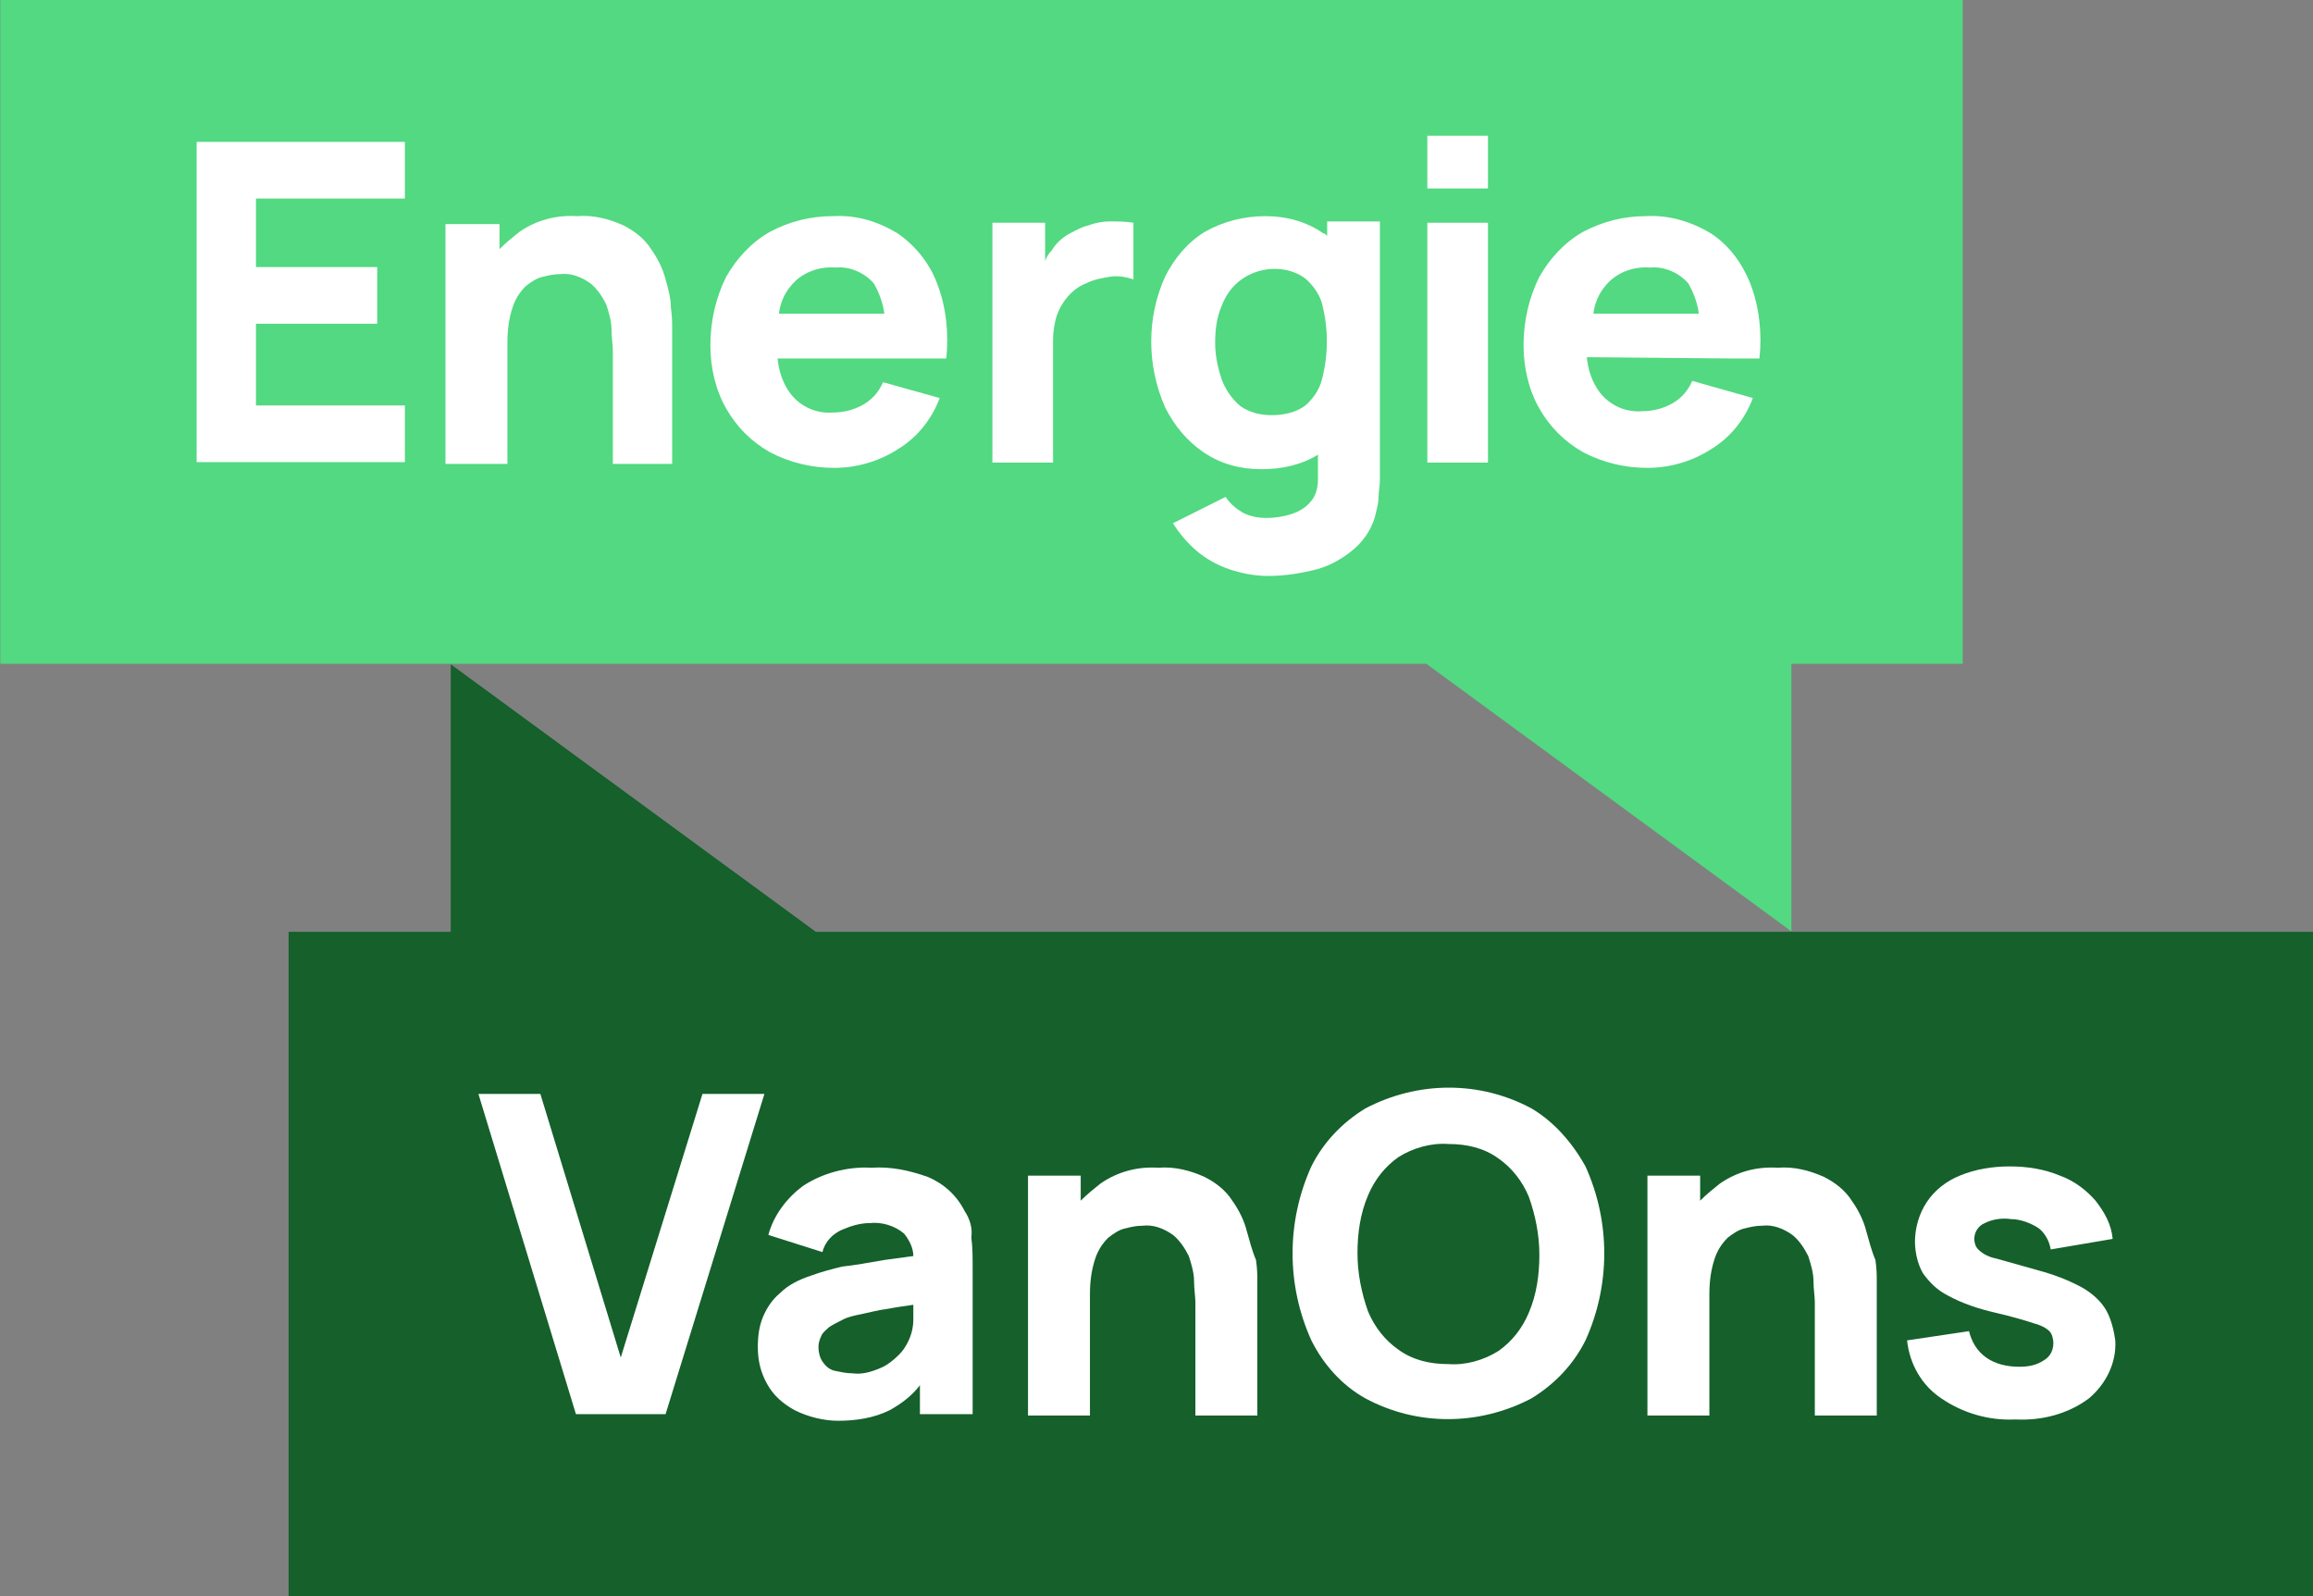<?xml version="1.0" encoding="utf-8"?>
<!-- Generator: Adobe Illustrator 26.5.0, SVG Export Plug-In . SVG Version: 6.00 Build 0)  -->
<svg version="1.1" id="Laag_1" xmlns="http://www.w3.org/2000/svg" xmlns:xlink="http://www.w3.org/1999/xlink" x="0px" y="0px"
	 viewBox="0 0 175.5 121.1" style="enable-background:new 0 0 175.5 121.1;" xml:space="preserve">
<rect x="0" y="0" width="175.5" height="121.1" fill="#808080" stroke="none"/>
<style type="text/css">
	.st0{fill:#52D981;}
	.st1{fill:#FFFFFF;}
	.st2{clip-path:url(#SVGID_00000023967827952841836220000001362613937641306784_);}
	.st3{fill:#15602B;}
</style>
<g id="Group_10299" transform="translate(-675.579 -74.736)">
	<path id="Path_5431" class="st0" d="M675.6,74.7v50.4h108.2l27.7,20.3v-20.3h13V74.7H675.6z"/>
	<path id="Path_5432" class="st1" d="M690.5,109.8h15.8v-4.3h-11.3v-6.2h9.2V95h-9.2v-5.2h11.3v-4.3h-15.8V109.8z"/>
	<g id="Group_10298" transform="translate(675.579 74.736)">
		<g>
			<defs>
				<rect id="SVGID_1_" width="175.5" height="121.1"/>
			</defs>
			<clipPath id="SVGID_00000031899779917120332010000016935486378385331606_">
				<use xlink:href="#SVGID_1_"  style="overflow:visible;"/>
			</clipPath>
			<g id="Group_10297" style="clip-path:url(#SVGID_00000031899779917120332010000016935486378385331606_);">
				<path id="Path_5433" class="st1" d="M50.5,21.2c-0.2-0.8-0.6-1.6-1.1-2.3c-0.5-0.8-1.3-1.4-2.1-1.8c-1.1-0.5-2.3-0.8-3.5-0.7
					c-1.6-0.1-3.1,0.3-4.4,1.2c-0.5,0.4-1,0.8-1.5,1.3v-1.9h-4.1v18.2h4.7v-9.2c0-0.9,0.1-1.8,0.4-2.7c0.2-0.6,0.5-1.1,1-1.6
					c0.4-0.3,0.8-0.6,1.3-0.7c0.4-0.1,0.8-0.2,1.3-0.2c0.8-0.1,1.6,0.2,2.3,0.7c0.5,0.4,0.9,1,1.2,1.6c0.2,0.6,0.4,1.3,0.4,1.9
					c0,0.6,0.1,1.2,0.1,1.6v8.6H51V24.8c0-0.3,0-0.8-0.1-1.5C50.9,22.6,50.7,21.9,50.5,21.2"/>
				<path id="Path_5434" class="st1" d="M68.1,17.7c-1.5-0.9-3.1-1.4-4.9-1.3c-1.7,0-3.3,0.4-4.8,1.2c-1.4,0.8-2.5,2-3.3,3.4
					c-0.8,1.6-1.2,3.4-1.2,5.2c0,1.7,0.4,3.4,1.2,4.8c0.8,1.4,1.9,2.5,3.3,3.3c1.5,0.8,3.2,1.2,4.9,1.2c1.7,0,3.4-0.5,4.8-1.4
					c1.5-0.9,2.6-2.3,3.2-3.9L67,29c-0.3,0.7-0.8,1.3-1.5,1.7c-0.7,0.4-1.5,0.6-2.3,0.6c-1.2,0.1-2.4-0.4-3.2-1.4
					c-0.6-0.8-0.9-1.7-1-2.7h12.8c0.2-1.9,0-3.9-0.7-5.7C70.5,19.9,69.4,18.6,68.1,17.7 M63.4,20.3c1.1-0.1,2.2,0.4,2.9,1.2
					c0.4,0.7,0.7,1.5,0.8,2.3h-8c0.1-0.8,0.4-1.5,0.9-2.1C60.8,20.7,62.1,20.2,63.4,20.3"/>
				<path id="Path_5435" class="st1" d="M84.2,16.8c-0.5,0-1.1,0.1-1.6,0.3c-0.5,0.1-1,0.4-1.4,0.6c-0.6,0.3-1.1,0.8-1.4,1.3
					c-0.2,0.2-0.4,0.5-0.5,0.8v-2.9h-4v18.2h4.6v-9.3c0-0.6,0.1-1.3,0.3-1.9c0.4-1.1,1.2-2,2.2-2.4c0.6-0.3,1.2-0.4,1.8-0.5
					c0.6-0.1,1.2,0,1.8,0.2v-4.3C85.4,16.8,84.8,16.8,84.2,16.8"/>
				<path id="Path_5436" class="st1" d="M100.7,17.9c-0.1-0.1-0.2-0.2-0.3-0.2c-1.3-0.9-2.8-1.3-4.4-1.3c-1.6,0-3.2,0.4-4.6,1.2
					c-1.3,0.8-2.3,2-3,3.4c-1.4,3.1-1.4,6.7,0,9.9c0.7,1.4,1.7,2.6,2.9,3.4c1.3,0.9,2.8,1.3,4.4,1.3c1.5,0,3-0.3,4.3-1.1v1.8
					c0,0.6-0.1,1.2-0.5,1.7c-0.4,0.5-0.9,0.8-1.5,1c-0.6,0.2-1.3,0.3-1.9,0.3c-0.6,0-1.2-0.1-1.8-0.4c-0.5-0.3-1-0.7-1.3-1.2
					L89,39.7c0.5,0.8,1.1,1.5,1.8,2.1c0.7,0.6,1.6,1.1,2.5,1.4c0.9,0.3,1.9,0.5,2.9,0.5c1.3,0,2.5-0.2,3.7-0.5
					c1.1-0.3,2.1-0.9,2.9-1.6c0.8-0.7,1.4-1.7,1.6-2.7c0.1-0.4,0.2-0.8,0.2-1.2c0-0.4,0.1-0.8,0.1-1.3V16.8h-4L100.7,17.9z M99,30.8
					c-0.7,0.5-1.6,0.7-2.5,0.7c-0.9,0-1.7-0.2-2.4-0.7c-0.6-0.5-1.1-1.2-1.4-2c-0.3-0.9-0.5-1.8-0.5-2.8c0-0.9,0.1-1.9,0.5-2.8
					c0.3-0.8,0.8-1.5,1.5-2c0.7-0.5,1.6-0.8,2.5-0.8c0.8,0,1.6,0.2,2.3,0.7c0.6,0.5,1.1,1.2,1.3,1.9c0.5,1.9,0.5,3.9,0,5.8
					C100.1,29.6,99.6,30.3,99,30.8"/>
				<rect id="Rectangle_2359" x="108.3" y="16.9" class="st1" width="4.6" height="18.2"/>
				<rect id="Rectangle_2360" x="108.3" y="10.3" class="st1" width="4.6" height="4"/>
				<path id="Path_5437" class="st1" d="M131.3,27.2h2.2c0.2-1.9,0-3.9-0.7-5.7c-0.6-1.5-1.6-2.9-3-3.8c-1.5-0.9-3.2-1.4-4.9-1.3
					c-1.7,0-3.3,0.4-4.8,1.2c-1.4,0.8-2.5,2-3.3,3.4c-0.8,1.6-1.2,3.4-1.2,5.2c0,1.7,0.4,3.4,1.2,4.8c0.8,1.4,1.9,2.5,3.3,3.3
					c1.5,0.8,3.2,1.2,4.9,1.2c1.7,0,3.4-0.5,4.8-1.4c1.5-0.9,2.6-2.3,3.2-3.9l-4.6-1.3c-0.3,0.7-0.8,1.3-1.5,1.7
					c-0.7,0.4-1.5,0.6-2.3,0.6c-1.2,0.1-2.4-0.4-3.2-1.4c-0.6-0.8-0.9-1.7-1-2.7L131.3,27.2L131.3,27.2z M125.2,20.3
					c1.1-0.1,2.2,0.4,2.9,1.2c0.4,0.7,0.7,1.5,0.8,2.3h-8c0.1-0.8,0.4-1.5,0.9-2.1C122.6,20.7,123.9,20.2,125.2,20.3"/>
				<path id="Path_5438" class="st3" d="M61.9,70.7L34.2,50.4v20.3H21.9v50.4h153.7V70.7H61.9z"/>
				<path id="Path_5439" class="st1" d="M53.3,83l-6.2,20L41,83h-4.7l7.4,24.3h6.8L58,83H53.3z"/>
				<path id="Path_5440" class="st1" d="M73.2,91.9c-0.6-1.2-1.6-2.1-2.8-2.6c-1.4-0.5-2.8-0.8-4.3-0.7c-1.8-0.1-3.7,0.4-5.2,1.4
					c-1.2,0.9-2.2,2.2-2.6,3.7l4.1,1.3c0.2-0.8,0.8-1.4,1.5-1.7c0.7-0.3,1.4-0.5,2.1-0.5c0.9-0.1,1.9,0.2,2.6,0.8
					c0.4,0.5,0.7,1.1,0.7,1.7l-2.2,0.3c-1.2,0.2-2.2,0.4-3.2,0.5c-0.8,0.2-1.6,0.4-2.4,0.7c-0.9,0.3-1.7,0.7-2.3,1.3
					c-0.6,0.5-1,1.1-1.3,1.8c-0.3,0.7-0.4,1.5-0.4,2.3c0,1,0.2,1.9,0.7,2.8c0.5,0.9,1.2,1.5,2.1,2c1,0.5,2.2,0.8,3.3,0.8
					c1.3,0,2.7-0.2,3.9-0.8c0.9-0.5,1.7-1.1,2.3-1.9v2.2h4V96.2c0-0.8,0-1.6-0.1-2.3C73.8,93.2,73.6,92.5,73.2,91.9 M68.9,101.8
					c-0.2,0.4-0.4,0.7-0.7,1c-0.4,0.4-0.9,0.8-1.4,1c-0.7,0.3-1.4,0.5-2.1,0.4c-0.5,0-0.9-0.1-1.4-0.2c-0.4-0.1-0.7-0.4-0.9-0.7
					c-0.2-0.3-0.3-0.7-0.3-1.1c0-0.3,0.1-0.6,0.2-0.8c0.1-0.3,0.4-0.5,0.6-0.7c0.3-0.2,0.7-0.4,1.1-0.6c0.4-0.2,0.9-0.3,1.4-0.4
					c0.5-0.1,1.2-0.3,2-0.4c0.5-0.1,1.2-0.2,1.9-0.3c0,0.3,0,0.7,0,1.1C69.3,100.6,69.2,101.2,68.9,101.8"/>
				<path id="Path_5441" class="st1" d="M94.6,93.4c-0.2-0.8-0.6-1.6-1.1-2.3c-0.5-0.8-1.3-1.4-2.1-1.8c-1.1-0.5-2.3-0.8-3.5-0.7
					c-1.6-0.1-3.1,0.3-4.4,1.2c-0.5,0.4-1,0.8-1.5,1.3v-1.9H78v18.2h4.7v-9.2c0-0.9,0.1-1.8,0.4-2.7c0.2-0.6,0.5-1.1,1-1.6
					c0.4-0.3,0.8-0.6,1.3-0.7c0.4-0.1,0.8-0.2,1.3-0.2c0.8-0.1,1.6,0.2,2.3,0.7c0.5,0.4,0.9,1,1.2,1.6c0.2,0.6,0.4,1.3,0.4,1.9
					c0,0.6,0.1,1.2,0.1,1.6v8.6h4.7V97.1c0-0.3,0-0.8-0.1-1.5C95,94.9,94.8,94.1,94.6,93.4"/>
				<path id="Path_5442" class="st1" d="M116.2,84.1c-3.9-2.1-8.6-2.1-12.6,0c-1.8,1.1-3.2,2.6-4.1,4.4c-1.9,4.2-1.9,9,0,13.2
					c0.9,1.8,2.3,3.4,4.1,4.4c3.9,2.1,8.6,2.1,12.6,0c1.8-1.1,3.2-2.6,4.1-4.4c1.9-4.2,1.9-9,0-13.2
					C119.3,86.7,117.9,85.1,116.2,84.1 M116,99.6c-0.5,1.2-1.3,2.2-2.3,2.9c-1.1,0.7-2.5,1.1-3.8,1c-1.4,0-2.7-0.3-3.8-1.1
					c-1-0.7-1.8-1.7-2.3-2.9c-0.5-1.4-0.8-2.9-0.8-4.4c0-1.5,0.2-3,0.8-4.4c0.5-1.2,1.3-2.2,2.3-2.9c1.1-0.7,2.5-1.1,3.8-1
					c1.4,0,2.7,0.3,3.8,1.1c1,0.7,1.8,1.7,2.3,2.9c0.5,1.4,0.8,2.9,0.8,4.4C116.8,96.7,116.6,98.2,116,99.6"/>
				<path id="Path_5443" class="st1" d="M141.6,93.4c-0.2-0.8-0.6-1.6-1.1-2.3c-0.5-0.8-1.3-1.4-2.1-1.8c-1.1-0.5-2.3-0.8-3.5-0.7
					c-1.6-0.1-3.1,0.3-4.4,1.2c-0.5,0.4-1,0.8-1.5,1.3v-1.9H125v18.2h4.7v-9.2c0-0.9,0.1-1.8,0.4-2.7c0.2-0.6,0.5-1.1,1-1.6
					c0.4-0.3,0.8-0.6,1.3-0.7c0.4-0.1,0.8-0.2,1.3-0.2c0.8-0.1,1.6,0.2,2.3,0.7c0.5,0.4,0.9,1,1.2,1.6c0.2,0.6,0.4,1.3,0.4,1.9
					c0,0.6,0.1,1.2,0.1,1.6v8.6h4.7V97.1c0-0.3,0-0.8-0.1-1.5C142,94.9,141.8,94.1,141.6,93.4"/>
				<path id="Path_5444" class="st1" d="M159.8,99.4c-0.4-0.7-1.1-1.3-1.8-1.7c-1.1-0.6-2.2-1-3.3-1.3c-1.4-0.4-2.5-0.7-3.2-0.9
					c-0.5-0.1-1-0.3-1.4-0.7c-0.2-0.2-0.3-0.5-0.3-0.8c0-0.5,0.3-1,0.8-1.2c0.6-0.3,1.3-0.4,2-0.3c0.7,0,1.5,0.3,2.1,0.7
					c0.5,0.4,0.8,1,0.9,1.6l4.7-0.8c-0.1-1.1-0.6-2-1.3-2.9c-0.7-0.8-1.6-1.5-2.7-1.9c-1.2-0.5-2.5-0.7-3.8-0.7
					c-1.3,0-2.6,0.2-3.8,0.7c-1,0.4-1.9,1.1-2.5,2c-0.6,0.9-0.9,2-0.9,3c0,0.8,0.2,1.7,0.6,2.4c0.5,0.7,1.1,1.3,1.9,1.7
					c1.1,0.6,2.3,1,3.6,1.3c1.3,0.3,2.3,0.6,2.9,0.8c0.4,0.1,0.9,0.3,1.2,0.6c0.2,0.2,0.3,0.6,0.3,0.9c0,0.5-0.2,1-0.7,1.3
					c-0.6,0.4-1.2,0.5-1.9,0.5c-0.9,0-1.8-0.2-2.5-0.7c-0.7-0.5-1.1-1.2-1.3-2l-4.7,0.7c0.2,1.8,1.1,3.4,2.6,4.4
					c1.6,1.1,3.6,1.7,5.6,1.6c2,0.1,4-0.4,5.6-1.6c1.3-1.1,2.1-2.7,2-4.4C160.4,101,160.2,100.1,159.8,99.4"/>
			</g>
		</g>
	</g>
</g>
</svg>
